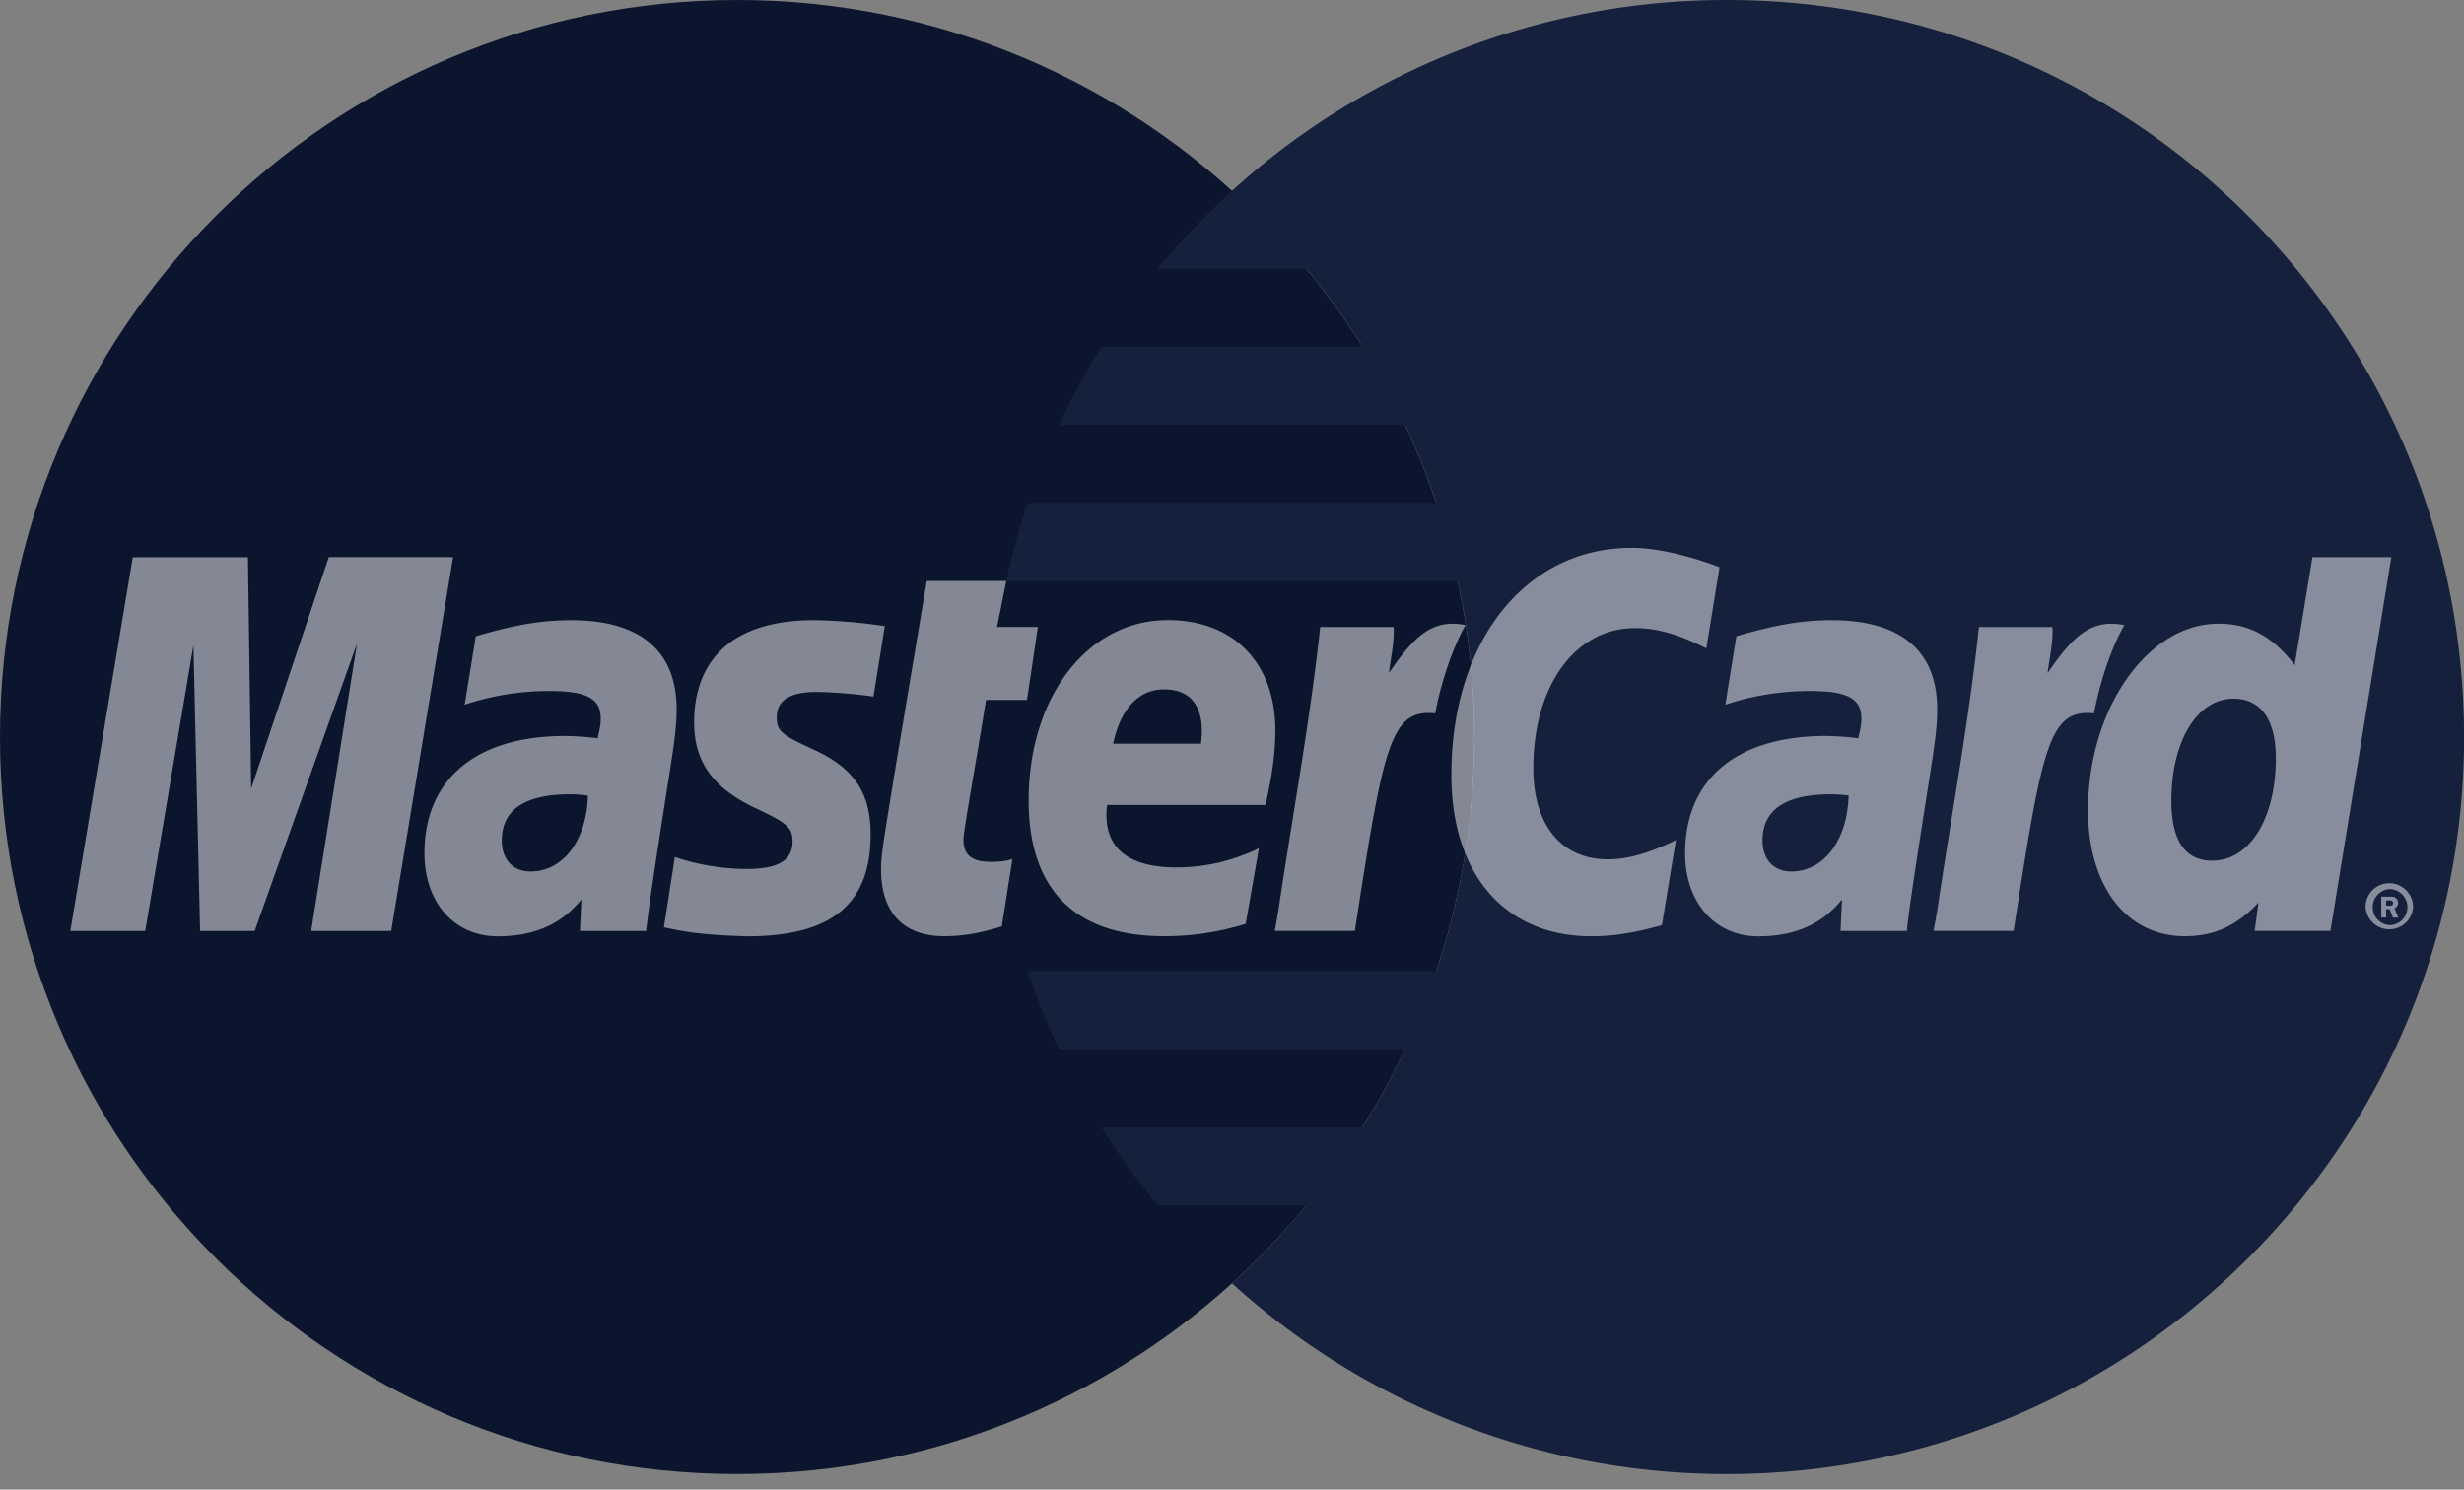 <svg width="43" height="26" fill="none" xmlns="http://www.w3.org/2000/svg"><rect width="100%" height="100%" fill="#808080" stroke="none"/><g clip-path="url(#a)"><path d="M25.728 12.865c0 7.104-5.76 12.863-12.864 12.863C5.759 25.728 0 19.97 0 12.865 0 5.76 5.759 0 12.864 0c7.104 0 12.864 5.761 12.864 12.865Z" fill="#0B152D"/><path d="M30.137 0A12.816 12.816 0 0 0 21.5 3.33c-.465.422-.9.877-1.3 1.361h2.6c.356.433.684.888.98 1.363h-4.56c-.273.438-.521.893-.74 1.362h6.041c.208.443.39.898.546 1.362h-7.133c-.15.447-.273.901-.372 1.362h7.878a12.921 12.921 0 0 1-.373 6.81h-7.133c.155.464.338.92.546 1.362h6.041a12.81 12.81 0 0 1-.74 1.363h-4.56c.296.474.624.929.98 1.361H22.8c-.4.485-.832.94-1.3 1.363a12.817 12.817 0 0 0 8.637 3.329c7.105 0 12.864-5.76 12.864-12.864C43 5.76 37.24 0 30.137 0Z" fill="#14203C"/><path d="M6.827 16.25H5.43l.8-5.017-1.786 5.017h-.952l-.117-4.988-.841 4.988H1.227l1.09-6.524h2.01l.056 4.038 1.355-4.04h2.169l-1.08 6.526Zm3.433-2.364a2.329 2.329 0 0 0-.311-.022c-.792 0-1.192.27-1.192.806 0 .33.195.541.5.541.57 0 .98-.54 1.003-1.325Zm1.016 2.363H10.12l.027-.55c-.353.435-.824.643-1.464.643-.757 0-1.276-.592-1.276-1.45 0-1.292.903-2.046 2.452-2.046.19.002.38.015.57.04.042-.175.054-.25.054-.343 0-.352-.243-.482-.896-.482a4.662 4.662 0 0 0-1.478.238l.194-1.194c.695-.204 1.155-.28 1.67-.28 1.2 0 1.836.538 1.835 1.555.002.273-.044.61-.114 1.051-.121.769-.381 2.418-.417 2.818h-.001Zm18.732-6.35-.23 1.418c-.497-.25-.86-.354-1.246-.354-1.043 0-1.774 1.009-1.774 2.446 0 .99.49 1.59 1.303 1.59.344 0 .724-.109 1.186-.337l-.245 1.487c-.514.14-.846.192-1.234.192-1.503 0-2.44-1.08-2.44-2.817 0-2.332 1.294-3.962 3.145-3.962.61 0 1.33.258 1.535.338Zm2.253 3.987a2.329 2.329 0 0 0-.311-.022c-.792 0-1.192.27-1.192.806 0 .33.195.541.5.541.569 0 .98-.54 1.003-1.325Zm1.016 2.363H32.12l.026-.55c-.352.435-.824.643-1.463.643-.757 0-1.276-.592-1.276-1.45 0-1.292.903-2.046 2.452-2.046.19.002.38.015.569.04.043-.175.055-.25.055-.343 0-.352-.244-.482-.896-.482a4.662 4.662 0 0 0-1.478.238l.193-1.194c.696-.204 1.155-.28 1.67-.28 1.2 0 1.836.538 1.835 1.555.002.273-.043.61-.113 1.051-.12.769-.382 2.418-.417 2.818Zm-15.794-.08c-.382.12-.68.171-1.003.171-.714 0-1.104-.41-1.104-1.165-.01-.235.104-.852.192-1.415.08-.495.605-3.62.605-3.62h1.388l-.162.803h.713l-.19 1.274h-.715c-.16 1.01-.391 2.266-.394 2.433 0 .275.147.393.479.393.159 0 .282-.015.376-.05l-.185 1.176Zm4.256-.044a4.745 4.745 0 0 1-1.424.215c-1.554 0-2.364-.813-2.364-2.367 0-1.814 1.03-3.15 2.43-3.15 1.144 0 1.875.748 1.875 1.921 0 .39-.05.77-.171 1.306H19.32c-.093.77.4 1.09 1.207 1.09.5 0 .993-.114 1.443-.335l-.231 1.32Zm-.78-3.146c.008-.11.148-.946-.646-.946-.442 0-.758.338-.887.947h1.533Zm-8.845-.358c0 .67.326 1.133 1.064 1.481.565.265.653.345.653.585 0 .332-.25.48-.802.48a3.97 3.97 0 0 1-1.252-.208l-.191 1.226c.317.069.6.132 1.453.157 1.474 0 2.154-.561 2.154-1.774 0-.73-.284-1.157-.984-1.48-.586-.27-.653-.327-.653-.575 0-.287.232-.435.683-.435.274 0 .649.03 1.004.08l.198-1.23a9.457 9.457 0 0 0-1.228-.104c-1.563 0-2.103.816-2.1 1.796Zm28.555 3.627h-1.322l.066-.494c-.383.41-.776.586-1.288.586-1.015 0-1.686-.874-1.686-2.2 0-1.767 1.04-3.254 2.273-3.254.54 0 .95.22 1.333.724l.31-1.885h1.377l-1.063 6.524Zm-2.06-1.226c.65 0 1.107-.736 1.107-1.787 0-.675-.26-1.04-.74-1.04-.633 0-1.083.74-1.083 1.782 0 .694.24 1.046.716 1.046Zm-4.074-4.08c-.175 1.643-.485 3.306-.728 4.95l-.064.357h1.397c.5-3.244.62-3.878 1.403-3.798.125-.665.357-1.247.53-1.54-.584-.121-.911.21-1.34.837.035-.271.097-.535.085-.804h-1.283v-.002Zm-11.496 0c-.176 1.643-.486 3.306-.73 4.95l-.062.357h1.397c.499-3.244.62-3.878 1.402-3.798.126-.665.358-1.247.53-1.54-.584-.121-.91.21-1.338.837.034-.271.095-.535.083-.804H23.04l-.001-.002Zm18.243 4.89a.414.414 0 0 1 .708-.294.416.416 0 0 1 .122.293v.003a.416.416 0 0 1-.83-.002Zm.416.316a.315.315 0 0 0 0-.63.316.316 0 0 0 0 .63Zm-.057-.133h-.085v-.365h.155c.03 0 .065 0 .092.018a.11.11 0 0 1 .03.15.1.1 0 0 1-.046.037l.067.16h-.095l-.055-.145h-.063v.145Zm0-.207h.047c.018 0 .037.002.052-.006a.05.05 0 0 0 .022-.042.048.048 0 0 0-.021-.038c-.015-.008-.04-.006-.055-.006h-.045v.093Z" fill="#fff" fill-opacity=".49"/></g><defs><clipPath id="a"><path fill="#fff" d="M0 0h43v26H0z"/></clipPath></defs></svg>